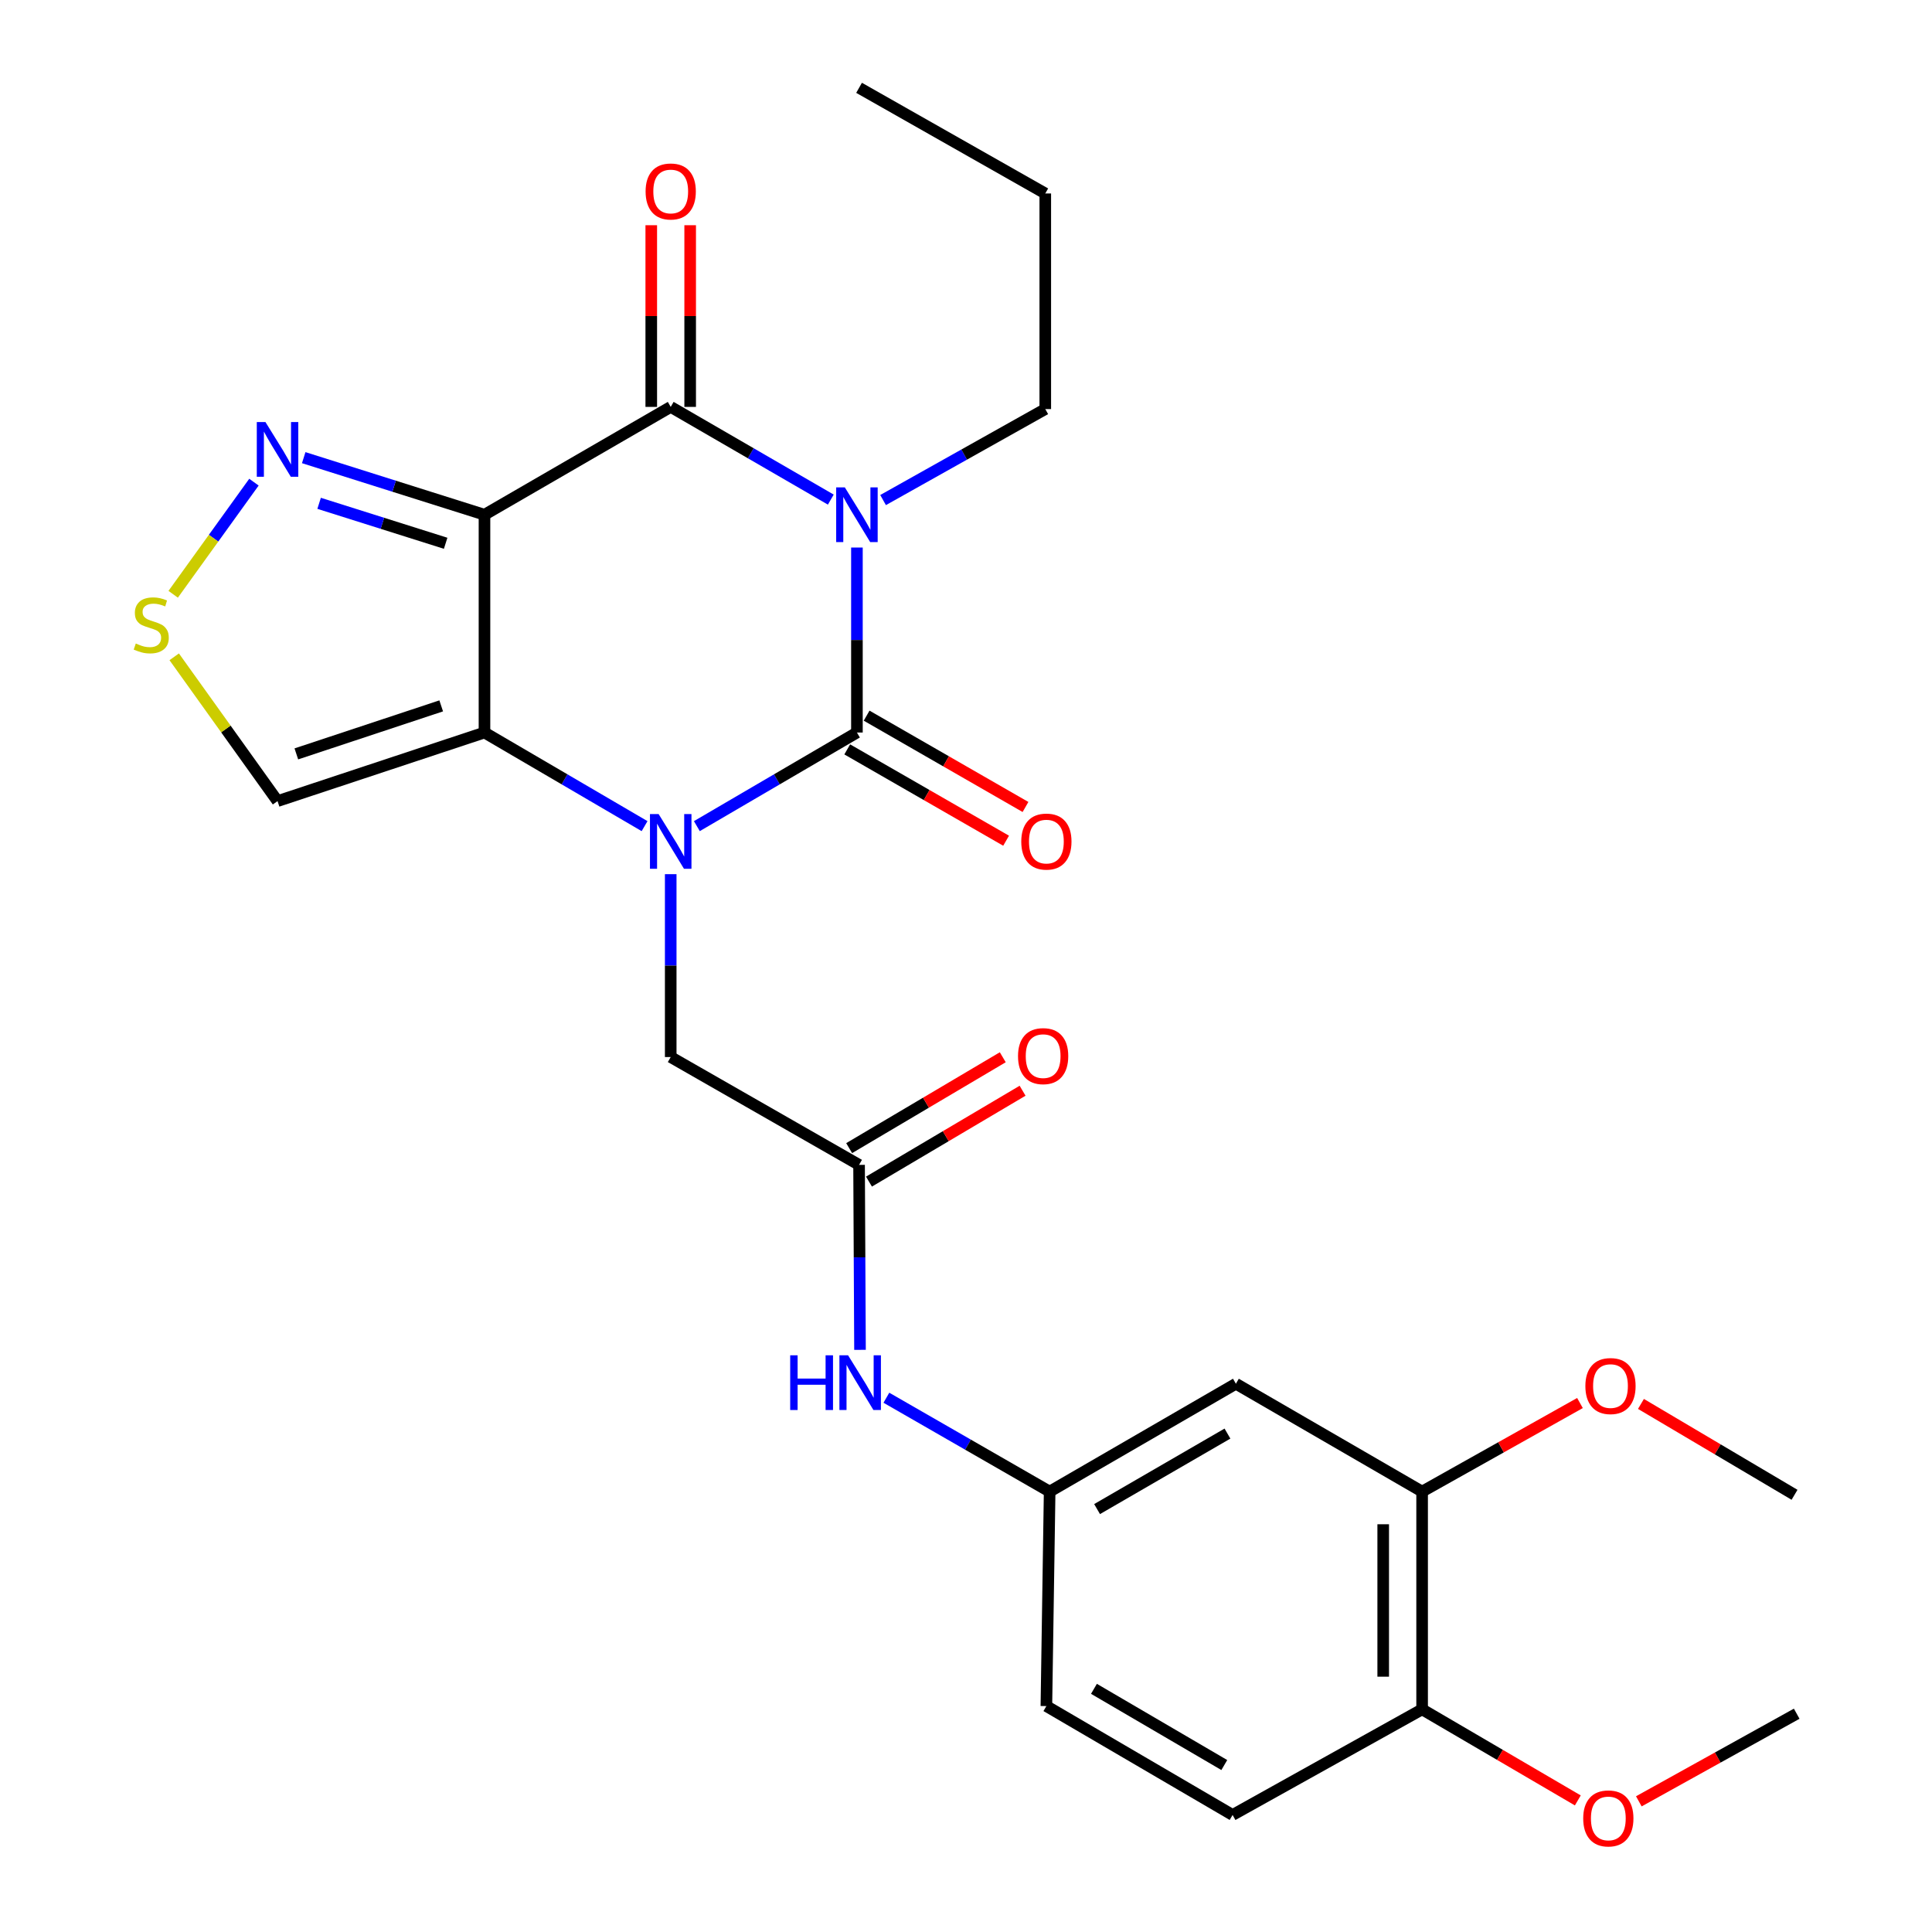 <?xml version='1.0' encoding='iso-8859-1'?>
<svg version='1.1' baseProfile='full'
              xmlns='http://www.w3.org/2000/svg'
                      xmlns:rdkit='http://www.rdkit.org/xml'
                      xmlns:xlink='http://www.w3.org/1999/xlink'
                  xml:space='preserve'
width='1000px' height='1000px' viewBox='0 0 1000 1000'>
<!-- END OF HEADER -->
<rect style='opacity:1.0;fill:#FFFFFF;stroke:none' width='1000' height='1000' x='0' y='0'> </rect>
<path class='bond-1' d='M 443.544,283.404 L 443.544,331.279' style='fill:none;fill-rule:evenodd;stroke:#0000FF;stroke-width:6px;stroke-linecap:butt;stroke-linejoin:miter;stroke-opacity:1' />
<path class='bond-1' d='M 443.544,331.279 L 443.544,379.154' style='fill:none;fill-rule:evenodd;stroke:#000000;stroke-width:6px;stroke-linecap:butt;stroke-linejoin:miter;stroke-opacity:1' />
<path class='bond-4' d='M 430.02,258.593 L 388.59,234.601' style='fill:none;fill-rule:evenodd;stroke:#0000FF;stroke-width:6px;stroke-linecap:butt;stroke-linejoin:miter;stroke-opacity:1' />
<path class='bond-4' d='M 388.59,234.601 L 347.161,210.609' style='fill:none;fill-rule:evenodd;stroke:#000000;stroke-width:6px;stroke-linecap:butt;stroke-linejoin:miter;stroke-opacity:1' />
<path class='bond-18' d='M 457.079,258.833 L 499.057,235.286' style='fill:none;fill-rule:evenodd;stroke:#0000FF;stroke-width:6px;stroke-linecap:butt;stroke-linejoin:miter;stroke-opacity:1' />
<path class='bond-18' d='M 499.057,235.286 L 541.035,211.739' style='fill:none;fill-rule:evenodd;stroke:#000000;stroke-width:6px;stroke-linecap:butt;stroke-linejoin:miter;stroke-opacity:1' />
<path class='bond-0' d='M 360.692,427.605 L 402.118,403.38' style='fill:none;fill-rule:evenodd;stroke:#0000FF;stroke-width:6px;stroke-linecap:butt;stroke-linejoin:miter;stroke-opacity:1' />
<path class='bond-0' d='M 402.118,403.38 L 443.544,379.154' style='fill:none;fill-rule:evenodd;stroke:#000000;stroke-width:6px;stroke-linecap:butt;stroke-linejoin:miter;stroke-opacity:1' />
<path class='bond-8' d='M 347.161,452.469 L 347.161,499.798' style='fill:none;fill-rule:evenodd;stroke:#0000FF;stroke-width:6px;stroke-linecap:butt;stroke-linejoin:miter;stroke-opacity:1' />
<path class='bond-8' d='M 347.161,499.798 L 347.161,547.128' style='fill:none;fill-rule:evenodd;stroke:#000000;stroke-width:6px;stroke-linecap:butt;stroke-linejoin:miter;stroke-opacity:1' />
<path class='bond-27' d='M 333.629,427.606 L 292.198,403.38' style='fill:none;fill-rule:evenodd;stroke:#0000FF;stroke-width:6px;stroke-linecap:butt;stroke-linejoin:miter;stroke-opacity:1' />
<path class='bond-27' d='M 292.198,403.38 L 250.767,379.154' style='fill:none;fill-rule:evenodd;stroke:#000000;stroke-width:6px;stroke-linecap:butt;stroke-linejoin:miter;stroke-opacity:1' />
<path class='bond-10' d='M 438.527,387.884 L 479.643,411.517' style='fill:none;fill-rule:evenodd;stroke:#000000;stroke-width:6px;stroke-linecap:butt;stroke-linejoin:miter;stroke-opacity:1' />
<path class='bond-10' d='M 479.643,411.517 L 520.76,435.151' style='fill:none;fill-rule:evenodd;stroke:#FF0000;stroke-width:6px;stroke-linecap:butt;stroke-linejoin:miter;stroke-opacity:1' />
<path class='bond-10' d='M 448.562,370.424 L 489.679,394.058' style='fill:none;fill-rule:evenodd;stroke:#000000;stroke-width:6px;stroke-linecap:butt;stroke-linejoin:miter;stroke-opacity:1' />
<path class='bond-10' d='M 489.679,394.058 L 530.796,417.691' style='fill:none;fill-rule:evenodd;stroke:#FF0000;stroke-width:6px;stroke-linecap:butt;stroke-linejoin:miter;stroke-opacity:1' />
<path class='bond-2' d='M 250.767,266.425 L 347.161,210.609' style='fill:none;fill-rule:evenodd;stroke:#000000;stroke-width:6px;stroke-linecap:butt;stroke-linejoin:miter;stroke-opacity:1' />
<path class='bond-3' d='M 250.767,266.425 L 250.767,379.154' style='fill:none;fill-rule:evenodd;stroke:#000000;stroke-width:6px;stroke-linecap:butt;stroke-linejoin:miter;stroke-opacity:1' />
<path class='bond-5' d='M 250.767,266.425 L 203.985,251.654' style='fill:none;fill-rule:evenodd;stroke:#000000;stroke-width:6px;stroke-linecap:butt;stroke-linejoin:miter;stroke-opacity:1' />
<path class='bond-5' d='M 203.985,251.654 L 157.203,236.882' style='fill:none;fill-rule:evenodd;stroke:#0000FF;stroke-width:6px;stroke-linecap:butt;stroke-linejoin:miter;stroke-opacity:1' />
<path class='bond-5' d='M 230.669,281.198 L 197.921,270.858' style='fill:none;fill-rule:evenodd;stroke:#000000;stroke-width:6px;stroke-linecap:butt;stroke-linejoin:miter;stroke-opacity:1' />
<path class='bond-5' d='M 197.921,270.858 L 165.174,260.517' style='fill:none;fill-rule:evenodd;stroke:#0000FF;stroke-width:6px;stroke-linecap:butt;stroke-linejoin:miter;stroke-opacity:1' />
<path class='bond-6' d='M 250.767,379.154 L 143.654,414.653' style='fill:none;fill-rule:evenodd;stroke:#000000;stroke-width:6px;stroke-linecap:butt;stroke-linejoin:miter;stroke-opacity:1' />
<path class='bond-6' d='M 228.365,365.363 L 153.386,390.213' style='fill:none;fill-rule:evenodd;stroke:#000000;stroke-width:6px;stroke-linecap:butt;stroke-linejoin:miter;stroke-opacity:1' />
<path class='bond-14' d='M 357.23,210.609 L 357.23,163.59' style='fill:none;fill-rule:evenodd;stroke:#000000;stroke-width:6px;stroke-linecap:butt;stroke-linejoin:miter;stroke-opacity:1' />
<path class='bond-14' d='M 357.23,163.59 L 357.23,116.572' style='fill:none;fill-rule:evenodd;stroke:#FF0000;stroke-width:6px;stroke-linecap:butt;stroke-linejoin:miter;stroke-opacity:1' />
<path class='bond-14' d='M 337.092,210.609 L 337.092,163.59' style='fill:none;fill-rule:evenodd;stroke:#000000;stroke-width:6px;stroke-linecap:butt;stroke-linejoin:miter;stroke-opacity:1' />
<path class='bond-14' d='M 337.092,163.59 L 337.092,116.572' style='fill:none;fill-rule:evenodd;stroke:#FF0000;stroke-width:6px;stroke-linecap:butt;stroke-linejoin:miter;stroke-opacity:1' />
<path class='bond-7' d='M 131.441,249.561 L 110.539,278.579' style='fill:none;fill-rule:evenodd;stroke:#0000FF;stroke-width:6px;stroke-linecap:butt;stroke-linejoin:miter;stroke-opacity:1' />
<path class='bond-7' d='M 110.539,278.579 L 89.638,307.598' style='fill:none;fill-rule:evenodd;stroke:#CCCC00;stroke-width:6px;stroke-linecap:butt;stroke-linejoin:miter;stroke-opacity:1' />
<path class='bond-28' d='M 143.654,414.653 L 116.913,377.307' style='fill:none;fill-rule:evenodd;stroke:#000000;stroke-width:6px;stroke-linecap:butt;stroke-linejoin:miter;stroke-opacity:1' />
<path class='bond-28' d='M 116.913,377.307 L 90.171,339.961' style='fill:none;fill-rule:evenodd;stroke:#CCCC00;stroke-width:6px;stroke-linecap:butt;stroke-linejoin:miter;stroke-opacity:1' />
<path class='bond-9' d='M 347.161,547.128 L 444.652,602.933' style='fill:none;fill-rule:evenodd;stroke:#000000;stroke-width:6px;stroke-linecap:butt;stroke-linejoin:miter;stroke-opacity:1' />
<path class='bond-13' d='M 444.652,602.933 L 444.894,650.808' style='fill:none;fill-rule:evenodd;stroke:#000000;stroke-width:6px;stroke-linecap:butt;stroke-linejoin:miter;stroke-opacity:1' />
<path class='bond-13' d='M 444.894,650.808 L 445.137,698.683' style='fill:none;fill-rule:evenodd;stroke:#0000FF;stroke-width:6px;stroke-linecap:butt;stroke-linejoin:miter;stroke-opacity:1' />
<path class='bond-17' d='M 449.779,611.599 L 489.533,588.081' style='fill:none;fill-rule:evenodd;stroke:#000000;stroke-width:6px;stroke-linecap:butt;stroke-linejoin:miter;stroke-opacity:1' />
<path class='bond-17' d='M 489.533,588.081 L 529.287,564.563' style='fill:none;fill-rule:evenodd;stroke:#FF0000;stroke-width:6px;stroke-linecap:butt;stroke-linejoin:miter;stroke-opacity:1' />
<path class='bond-17' d='M 439.525,594.267 L 479.279,570.749' style='fill:none;fill-rule:evenodd;stroke:#000000;stroke-width:6px;stroke-linecap:butt;stroke-linejoin:miter;stroke-opacity:1' />
<path class='bond-17' d='M 479.279,570.749 L 519.033,547.231' style='fill:none;fill-rule:evenodd;stroke:#FF0000;stroke-width:6px;stroke-linecap:butt;stroke-linejoin:miter;stroke-opacity:1' />
<path class='bond-11' d='M 639.701,716.221 L 543.295,772.048' style='fill:none;fill-rule:evenodd;stroke:#000000;stroke-width:6px;stroke-linecap:butt;stroke-linejoin:miter;stroke-opacity:1' />
<path class='bond-11' d='M 635.331,742.022 L 567.848,781.101' style='fill:none;fill-rule:evenodd;stroke:#000000;stroke-width:6px;stroke-linecap:butt;stroke-linejoin:miter;stroke-opacity:1' />
<path class='bond-12' d='M 639.701,716.221 L 736.084,772.048' style='fill:none;fill-rule:evenodd;stroke:#000000;stroke-width:6px;stroke-linecap:butt;stroke-linejoin:miter;stroke-opacity:1' />
<path class='bond-21' d='M 736.084,772.048 L 776.937,749.125' style='fill:none;fill-rule:evenodd;stroke:#000000;stroke-width:6px;stroke-linecap:butt;stroke-linejoin:miter;stroke-opacity:1' />
<path class='bond-21' d='M 776.937,749.125 L 817.791,726.203' style='fill:none;fill-rule:evenodd;stroke:#FF0000;stroke-width:6px;stroke-linecap:butt;stroke-linejoin:miter;stroke-opacity:1' />
<path class='bond-29' d='M 736.084,772.048 L 736.084,884.755' style='fill:none;fill-rule:evenodd;stroke:#000000;stroke-width:6px;stroke-linecap:butt;stroke-linejoin:miter;stroke-opacity:1' />
<path class='bond-29' d='M 715.946,788.954 L 715.946,867.849' style='fill:none;fill-rule:evenodd;stroke:#000000;stroke-width:6px;stroke-linecap:butt;stroke-linejoin:miter;stroke-opacity:1' />
<path class='bond-15' d='M 458.791,723.463 L 501.043,747.756' style='fill:none;fill-rule:evenodd;stroke:#0000FF;stroke-width:6px;stroke-linecap:butt;stroke-linejoin:miter;stroke-opacity:1' />
<path class='bond-15' d='M 501.043,747.756 L 543.295,772.048' style='fill:none;fill-rule:evenodd;stroke:#000000;stroke-width:6px;stroke-linecap:butt;stroke-linejoin:miter;stroke-opacity:1' />
<path class='bond-20' d='M 543.295,772.048 L 541.606,883.065' style='fill:none;fill-rule:evenodd;stroke:#000000;stroke-width:6px;stroke-linecap:butt;stroke-linejoin:miter;stroke-opacity:1' />
<path class='bond-16' d='M 736.084,884.755 L 637.989,939.418' style='fill:none;fill-rule:evenodd;stroke:#000000;stroke-width:6px;stroke-linecap:butt;stroke-linejoin:miter;stroke-opacity:1' />
<path class='bond-22' d='M 736.084,884.755 L 776.38,908.324' style='fill:none;fill-rule:evenodd;stroke:#000000;stroke-width:6px;stroke-linecap:butt;stroke-linejoin:miter;stroke-opacity:1' />
<path class='bond-22' d='M 776.38,908.324 L 816.675,931.894' style='fill:none;fill-rule:evenodd;stroke:#FF0000;stroke-width:6px;stroke-linecap:butt;stroke-linejoin:miter;stroke-opacity:1' />
<path class='bond-25' d='M 541.035,211.739 L 541.035,100.141' style='fill:none;fill-rule:evenodd;stroke:#000000;stroke-width:6px;stroke-linecap:butt;stroke-linejoin:miter;stroke-opacity:1' />
<path class='bond-19' d='M 637.989,939.418 L 541.606,883.065' style='fill:none;fill-rule:evenodd;stroke:#000000;stroke-width:6px;stroke-linecap:butt;stroke-linejoin:miter;stroke-opacity:1' />
<path class='bond-19' d='M 633.696,913.581 L 566.228,874.134' style='fill:none;fill-rule:evenodd;stroke:#000000;stroke-width:6px;stroke-linecap:butt;stroke-linejoin:miter;stroke-opacity:1' />
<path class='bond-23' d='M 849.353,726.669 L 889.102,750.187' style='fill:none;fill-rule:evenodd;stroke:#FF0000;stroke-width:6px;stroke-linecap:butt;stroke-linejoin:miter;stroke-opacity:1' />
<path class='bond-23' d='M 889.102,750.187 L 928.85,773.704' style='fill:none;fill-rule:evenodd;stroke:#000000;stroke-width:6px;stroke-linecap:butt;stroke-linejoin:miter;stroke-opacity:1' />
<path class='bond-24' d='M 848.255,932.368 L 889.112,909.691' style='fill:none;fill-rule:evenodd;stroke:#FF0000;stroke-width:6px;stroke-linecap:butt;stroke-linejoin:miter;stroke-opacity:1' />
<path class='bond-24' d='M 889.112,909.691 L 929.969,887.015' style='fill:none;fill-rule:evenodd;stroke:#000000;stroke-width:6px;stroke-linecap:butt;stroke-linejoin:miter;stroke-opacity:1' />
<path class='bond-26' d='M 541.035,100.141 L 444.652,45.455' style='fill:none;fill-rule:evenodd;stroke:#000000;stroke-width:6px;stroke-linecap:butt;stroke-linejoin:miter;stroke-opacity:1' />
<path  class='atom-0' d='M 437.284 252.265
L 446.564 267.265
Q 447.484 268.745, 448.964 271.425
Q 450.444 274.105, 450.524 274.265
L 450.524 252.265
L 454.284 252.265
L 454.284 280.585
L 450.404 280.585
L 440.444 264.185
Q 439.284 262.265, 438.044 260.065
Q 436.844 257.865, 436.484 257.185
L 436.484 280.585
L 432.804 280.585
L 432.804 252.265
L 437.284 252.265
' fill='#0000FF'/>
<path  class='atom-1' d='M 340.901 421.358
L 350.181 436.358
Q 351.101 437.838, 352.581 440.518
Q 354.061 443.198, 354.141 443.358
L 354.141 421.358
L 357.901 421.358
L 357.901 449.678
L 354.021 449.678
L 344.061 433.278
Q 342.901 431.358, 341.661 429.158
Q 340.461 426.958, 340.101 426.278
L 340.101 449.678
L 336.421 449.678
L 336.421 421.358
L 340.901 421.358
' fill='#0000FF'/>
<path  class='atom-6' d='M 137.394 218.445
L 146.674 233.445
Q 147.594 234.925, 149.074 237.605
Q 150.554 240.285, 150.634 240.445
L 150.634 218.445
L 154.394 218.445
L 154.394 246.765
L 150.514 246.765
L 140.554 230.365
Q 139.394 228.445, 138.154 226.245
Q 136.954 224.045, 136.594 223.365
L 136.594 246.765
L 132.914 246.765
L 132.914 218.445
L 137.394 218.445
' fill='#0000FF'/>
<path  class='atom-8' d='M 70.284 333.08
Q 70.604 333.2, 71.924 333.76
Q 73.244 334.32, 74.684 334.68
Q 76.164 335, 77.604 335
Q 80.284 335, 81.844 333.72
Q 83.404 332.4, 83.404 330.12
Q 83.404 328.56, 82.604 327.6
Q 81.844 326.64, 80.644 326.12
Q 79.444 325.6, 77.444 325
Q 74.924 324.24, 73.404 323.52
Q 71.924 322.8, 70.844 321.28
Q 69.804 319.76, 69.804 317.2
Q 69.804 313.64, 72.204 311.44
Q 74.644 309.24, 79.444 309.24
Q 82.724 309.24, 86.444 310.8
L 85.524 313.88
Q 82.124 312.48, 79.564 312.48
Q 76.804 312.48, 75.284 313.64
Q 73.764 314.76, 73.804 316.72
Q 73.804 318.24, 74.564 319.16
Q 75.364 320.08, 76.484 320.6
Q 77.644 321.12, 79.564 321.72
Q 82.124 322.52, 83.644 323.32
Q 85.164 324.12, 86.244 325.76
Q 87.364 327.36, 87.364 330.12
Q 87.364 334.04, 84.724 336.16
Q 82.124 338.24, 77.764 338.24
Q 75.244 338.24, 73.324 337.68
Q 71.444 337.16, 69.204 336.24
L 70.284 333.08
' fill='#CCCC00'/>
<path  class='atom-11' d='M 528.606 435.598
Q 528.606 428.798, 531.966 424.998
Q 535.326 421.198, 541.606 421.198
Q 547.886 421.198, 551.246 424.998
Q 554.606 428.798, 554.606 435.598
Q 554.606 442.478, 551.206 446.398
Q 547.806 450.278, 541.606 450.278
Q 535.366 450.278, 531.966 446.398
Q 528.606 442.518, 528.606 435.598
M 541.606 447.078
Q 545.926 447.078, 548.246 444.198
Q 550.606 441.278, 550.606 435.598
Q 550.606 430.038, 548.246 427.238
Q 545.926 424.398, 541.606 424.398
Q 537.286 424.398, 534.926 427.198
Q 532.606 429.998, 532.606 435.598
Q 532.606 441.318, 534.926 444.198
Q 537.286 447.078, 541.606 447.078
' fill='#FF0000'/>
<path  class='atom-14' d='M 409.002 701.502
L 412.842 701.502
L 412.842 713.542
L 427.322 713.542
L 427.322 701.502
L 431.162 701.502
L 431.162 729.822
L 427.322 729.822
L 427.322 716.742
L 412.842 716.742
L 412.842 729.822
L 409.002 729.822
L 409.002 701.502
' fill='#0000FF'/>
<path  class='atom-14' d='M 438.962 701.502
L 448.242 716.502
Q 449.162 717.982, 450.642 720.662
Q 452.122 723.342, 452.202 723.502
L 452.202 701.502
L 455.962 701.502
L 455.962 729.822
L 452.082 729.822
L 442.122 713.422
Q 440.962 711.502, 439.722 709.302
Q 438.522 707.102, 438.162 706.422
L 438.162 729.822
L 434.482 729.822
L 434.482 701.502
L 438.962 701.502
' fill='#0000FF'/>
<path  class='atom-15' d='M 334.161 99.102
Q 334.161 92.302, 337.521 88.502
Q 340.881 84.702, 347.161 84.702
Q 353.441 84.702, 356.801 88.502
Q 360.161 92.302, 360.161 99.102
Q 360.161 105.982, 356.761 109.902
Q 353.361 113.782, 347.161 113.782
Q 340.921 113.782, 337.521 109.902
Q 334.161 106.022, 334.161 99.102
M 347.161 110.582
Q 351.481 110.582, 353.801 107.702
Q 356.161 104.782, 356.161 99.102
Q 356.161 93.542, 353.801 90.742
Q 351.481 87.902, 347.161 87.902
Q 342.841 87.902, 340.481 90.702
Q 338.161 93.502, 338.161 99.102
Q 338.161 104.822, 340.481 107.702
Q 342.841 110.582, 347.161 110.582
' fill='#FF0000'/>
<path  class='atom-18' d='M 526.927 546.649
Q 526.927 539.849, 530.287 536.049
Q 533.647 532.249, 539.927 532.249
Q 546.207 532.249, 549.567 536.049
Q 552.927 539.849, 552.927 546.649
Q 552.927 553.529, 549.527 557.449
Q 546.127 561.329, 539.927 561.329
Q 533.687 561.329, 530.287 557.449
Q 526.927 553.569, 526.927 546.649
M 539.927 558.129
Q 544.247 558.129, 546.567 555.249
Q 548.927 552.329, 548.927 546.649
Q 548.927 541.089, 546.567 538.289
Q 544.247 535.449, 539.927 535.449
Q 535.607 535.449, 533.247 538.249
Q 530.927 541.049, 530.927 546.649
Q 530.927 552.369, 533.247 555.249
Q 535.607 558.129, 539.927 558.129
' fill='#FF0000'/>
<path  class='atom-22' d='M 820.586 717.42
Q 820.586 710.62, 823.946 706.82
Q 827.306 703.02, 833.586 703.02
Q 839.866 703.02, 843.226 706.82
Q 846.586 710.62, 846.586 717.42
Q 846.586 724.3, 843.186 728.22
Q 839.786 732.1, 833.586 732.1
Q 827.346 732.1, 823.946 728.22
Q 820.586 724.34, 820.586 717.42
M 833.586 728.9
Q 837.906 728.9, 840.226 726.02
Q 842.586 723.1, 842.586 717.42
Q 842.586 711.86, 840.226 709.06
Q 837.906 706.22, 833.586 706.22
Q 829.266 706.22, 826.906 709.02
Q 824.586 711.82, 824.586 717.42
Q 824.586 723.14, 826.906 726.02
Q 829.266 728.9, 833.586 728.9
' fill='#FF0000'/>
<path  class='atom-23' d='M 819.467 941.21
Q 819.467 934.41, 822.827 930.61
Q 826.187 926.81, 832.467 926.81
Q 838.747 926.81, 842.107 930.61
Q 845.467 934.41, 845.467 941.21
Q 845.467 948.09, 842.067 952.01
Q 838.667 955.89, 832.467 955.89
Q 826.227 955.89, 822.827 952.01
Q 819.467 948.13, 819.467 941.21
M 832.467 952.69
Q 836.787 952.69, 839.107 949.81
Q 841.467 946.89, 841.467 941.21
Q 841.467 935.65, 839.107 932.85
Q 836.787 930.01, 832.467 930.01
Q 828.147 930.01, 825.787 932.81
Q 823.467 935.61, 823.467 941.21
Q 823.467 946.93, 825.787 949.81
Q 828.147 952.69, 832.467 952.69
' fill='#FF0000'/>
</svg>
